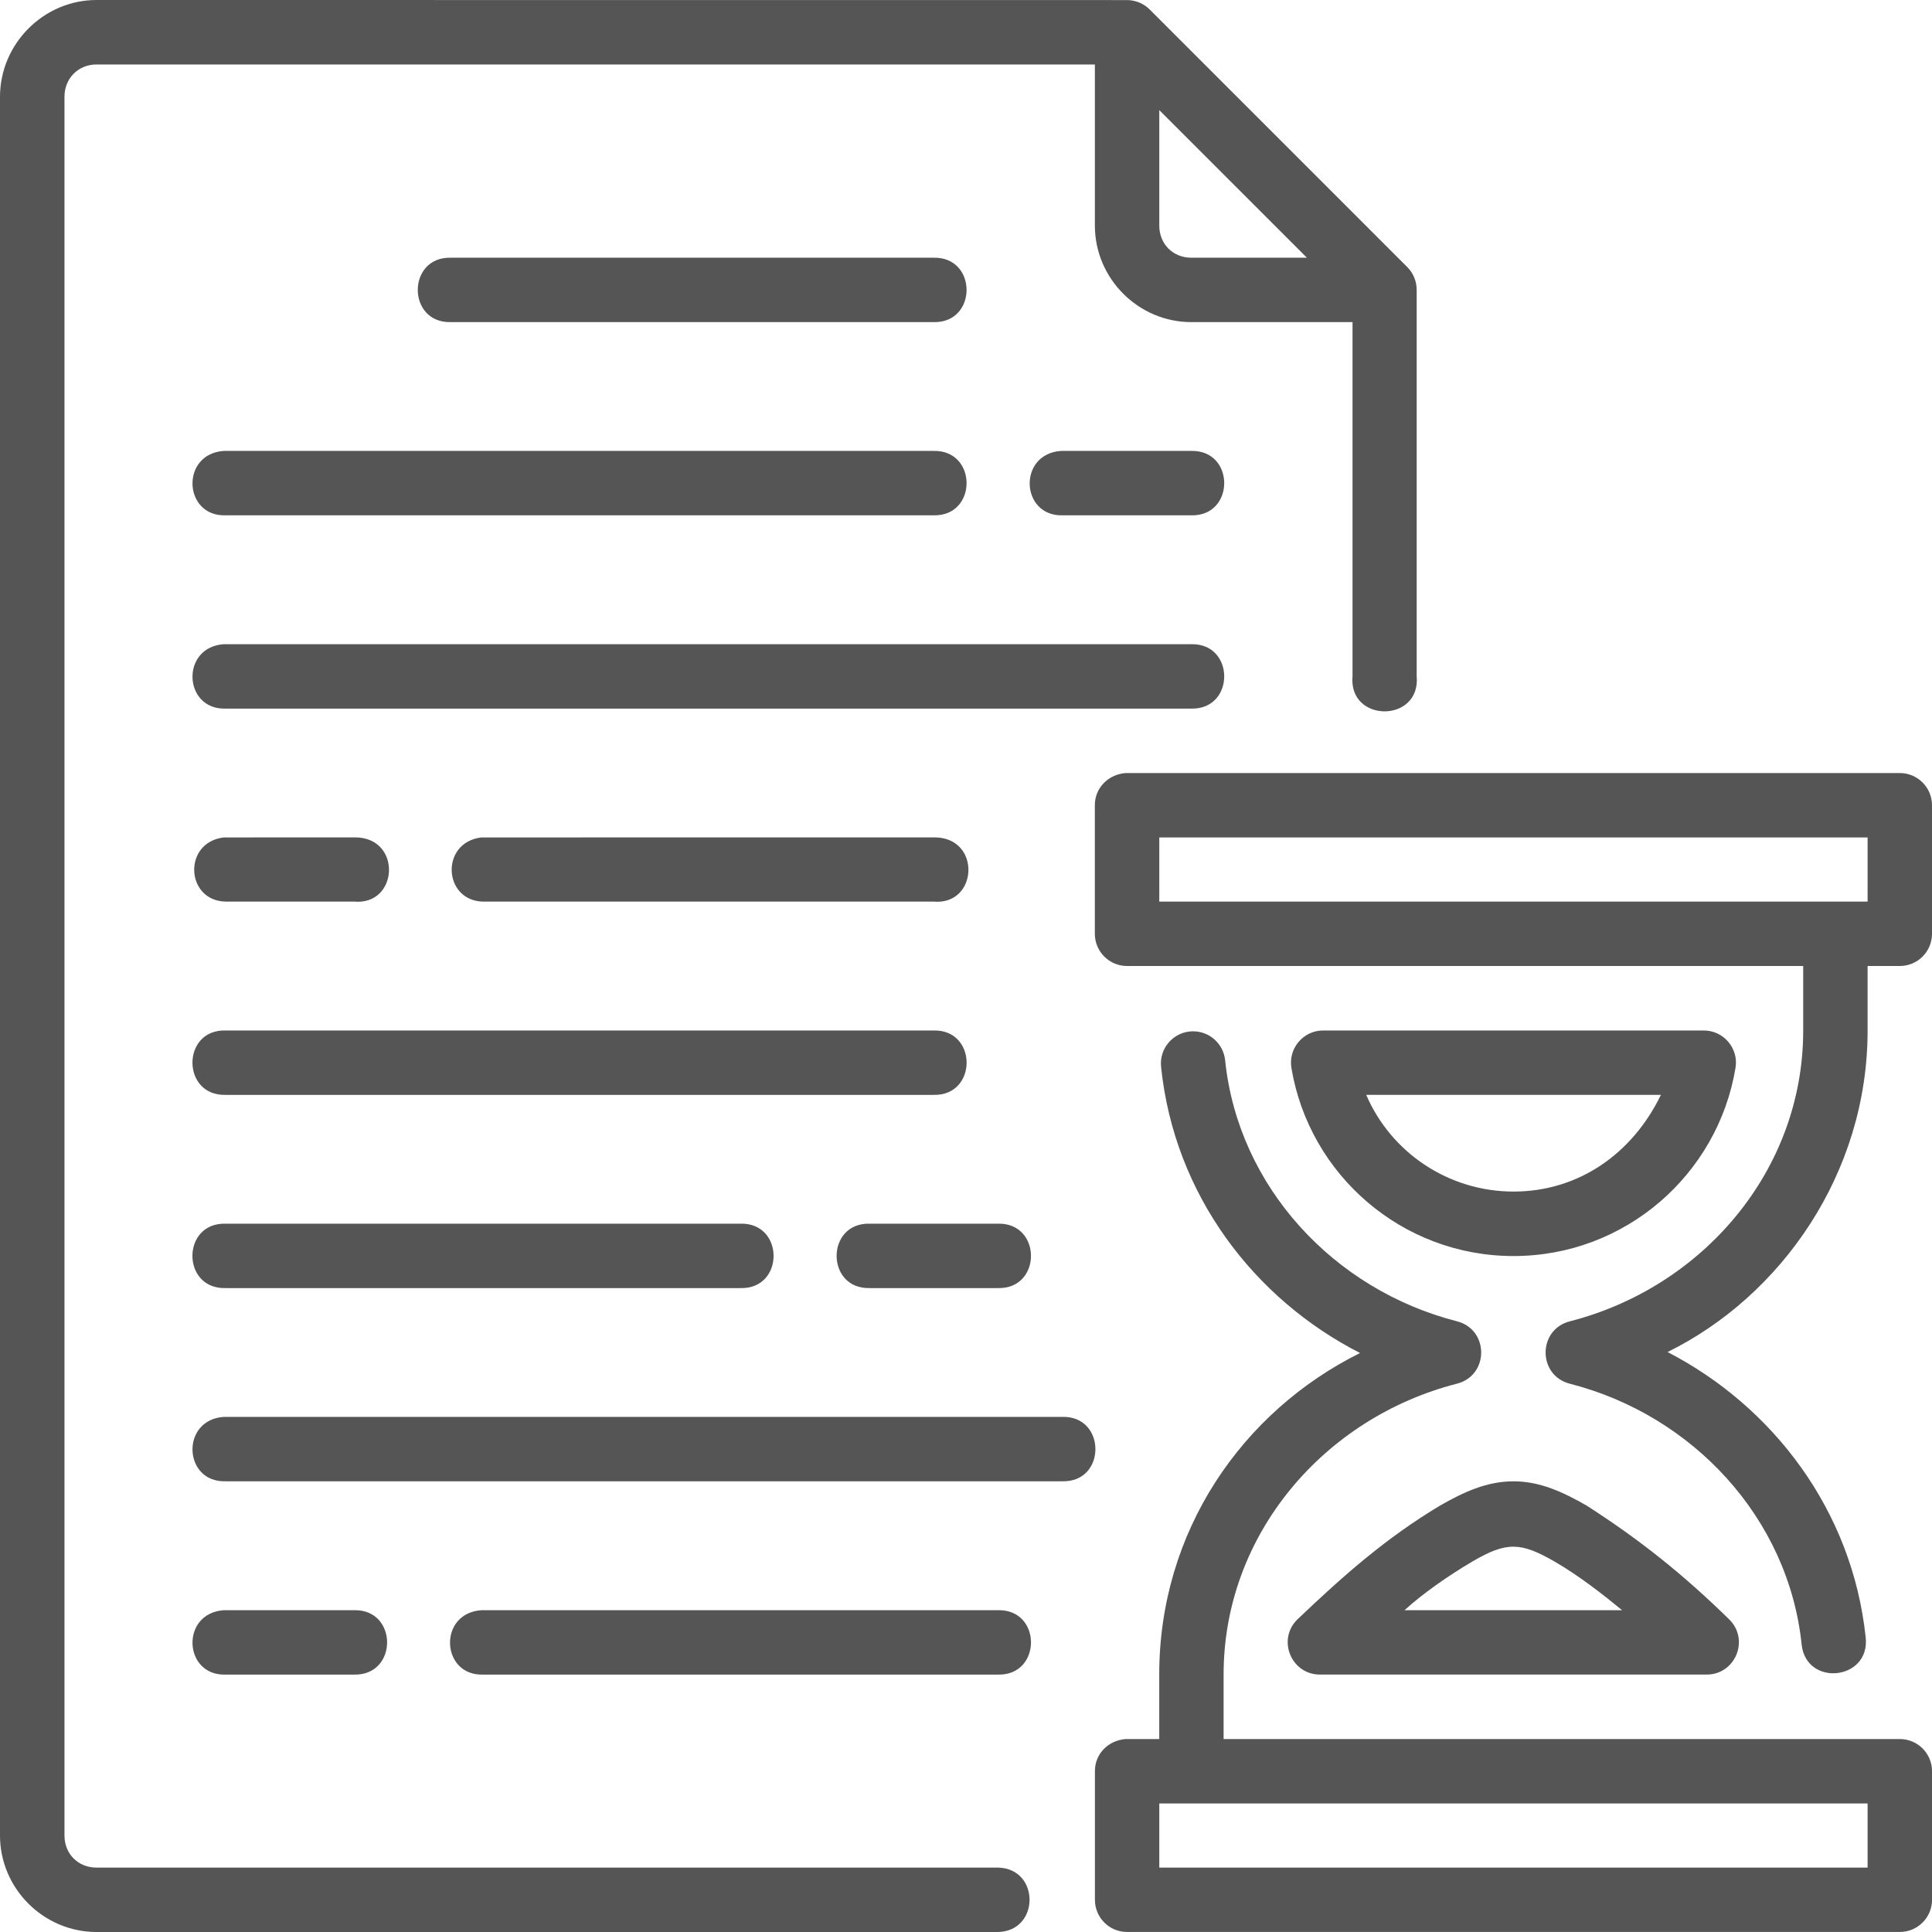 <svg xmlns="http://www.w3.org/2000/svg" width="48" height="48" viewBox="0 0 48 48">
    <defs>
        <filter id="x5lhakb8ya" color-interpolation-filters="auto">
            <feColorMatrix in="SourceGraphic" values="0 0 0 0 1 0 0 0 0 1 0 0 0 0 1 0 0 0 1 0"/>
        </filter>
    </defs>
    <g fill="none" fill-rule="evenodd">
        <g filter="url(#x5lhakb8ya)" transform="translate(-864, -1720)">
            <g>
                <path fill="#555" fill-rule="nonzero" d="M2.398 0C1.083 0 0 1.089 0 2.405v43.198C0 46.92 1.083 48 2.398 48h22.399c1.043-.024 1.043-1.577 0-1.6H2.398c-.457 0-.796-.34-.796-.797V2.405c0-.457.34-.803.796-.803h24.804v4.003c0 1.315 1.08 2.398 2.396 2.398h4.005v8.799c-.104 1.162 1.698 1.162 1.594 0V7.206c.001-.212-.081-.416-.23-.567L28.566.238c-.15-.151-.355-.236-.568-.236L2.398 0zm26.404 2.736l3.668 3.667h-2.872c-.457 0-.796-.341-.796-.798V2.736zM11.197 6.403c-1.09-.024-1.09 1.624 0 1.6h12c1.09.024 1.09-1.623 0-1.6h-12zm-5.636 4.8c-1.08.073-1.007 1.627.037 1.6h17.599c1.09.024 1.09-1.623 0-1.6H5.56zm20.8 0c-1.08.073-1.007 1.627.037 1.6h3.2c1.09.024 1.09-1.623 0-1.6h-3.237zm-20.8 4.802c-1.08.073-1.007 1.627.037 1.6h24c1.09.024 1.09-1.624 0-1.6H5.561zm22.4 3.201c-.448.041-.76.386-.76.797v3.2c.002.44.358.795.797.797H44.8v1.603c0 3.482-2.5 6.381-5.798 7.225-.802.206-.802 1.345 0 1.55 3.058.782 5.432 3.341 5.759 6.477.111 1.061 1.703.894 1.592-.168-.33-3.163-2.307-5.745-4.923-7.096 2.82-1.388 4.97-4.437 4.97-7.988V24h.797c.442.002.801-.355.803-.797v-3.2c-.002-.442-.361-.798-.803-.797H27.96zM8.844 20.805l-3.285.001c-1.02.122-.95 1.567.04 1.594H8.8c1.099.097 1.19-1.573.044-1.595zm14.397 0l-11.283.001c-1.025.124-.95 1.573.042 1.594h11.197c1.097.096 1.189-1.57.044-1.595zm5.56.001H46.4V22.4H28.802v-1.594zM5.599 25.602c-1.09-.025-1.09 1.623 0 1.6h17.599c1.09.024 1.09-1.624 0-1.6H5.598zm27.272 0c-.493.002-.868.446-.786.932.443 2.652 2.746 4.672 5.518 4.672 2.771 0 5.073-2.02 5.515-4.672.083-.489-.296-.934-.792-.932H32.87zm-3.243.02c-.474.01-.837.426-.78.896.33 3.164 2.308 5.754 4.942 7.097-2.935 1.458-4.989 4.437-4.989 7.987v1.604h-.84c-.448.04-.759.385-.758.796v3.2c.001.44.357.796.796.797h19.199c.442.002.801-.355.803-.797v-3.2c-.002-.441-.361-.798-.803-.796H30.4v-1.604c0-3.481 2.5-6.38 5.798-7.225.802-.205.802-1.344 0-1.55-3.058-.782-5.432-3.34-5.759-6.476-.038-.418-.392-.736-.812-.728zm4.315 1.579h7.322c-.712 1.47-2.053 2.403-3.662 2.403-1.61 0-3.041-.963-3.66-2.403zM5.598 30.402c-1.09-.024-1.09 1.624 0 1.6h12.804c1.09.025 1.09-1.623 0-1.6H5.598zm16.005 0c-1.09-.024-1.09 1.624 0 1.6h3.194c1.09.025 1.09-1.623 0-1.6h-3.194zm-16.042 4.8c-1.08.073-1.007 1.628.037 1.6h20.8c1.09.025 1.09-1.623 0-1.6H5.561zm32.04 1.601c-.666 0-1.242.27-1.824.603-1.337.801-2.395 1.733-3.544 2.828-.512.504-.151 1.376.567 1.37h9.602c.715 0 1.07-.868.56-1.37-1.15-1.126-2.229-1.985-3.542-2.828-.582-.332-1.152-.603-1.818-.603zm.008 1.624c.3.003.598.13 1.02.373.612.354 1.243.851 1.671 1.205h-5.405c.467-.428 1.126-.88 1.678-1.205.434-.255.736-.376 1.036-.373zM5.561 40.005c-1.08.073-1.007 1.627.037 1.6H8.8c1.09.024 1.09-1.624 0-1.6H5.561zm6.398 0c-1.084.076-1.004 1.631.041 1.6h12.797c1.09.024 1.09-1.624 0-1.6H11.959zm16.843 4.801H46.4V46.4H28.802v-1.594z" transform="translate(864, 1720)"/>
            </g>
        </g>
    </g>
</svg>
